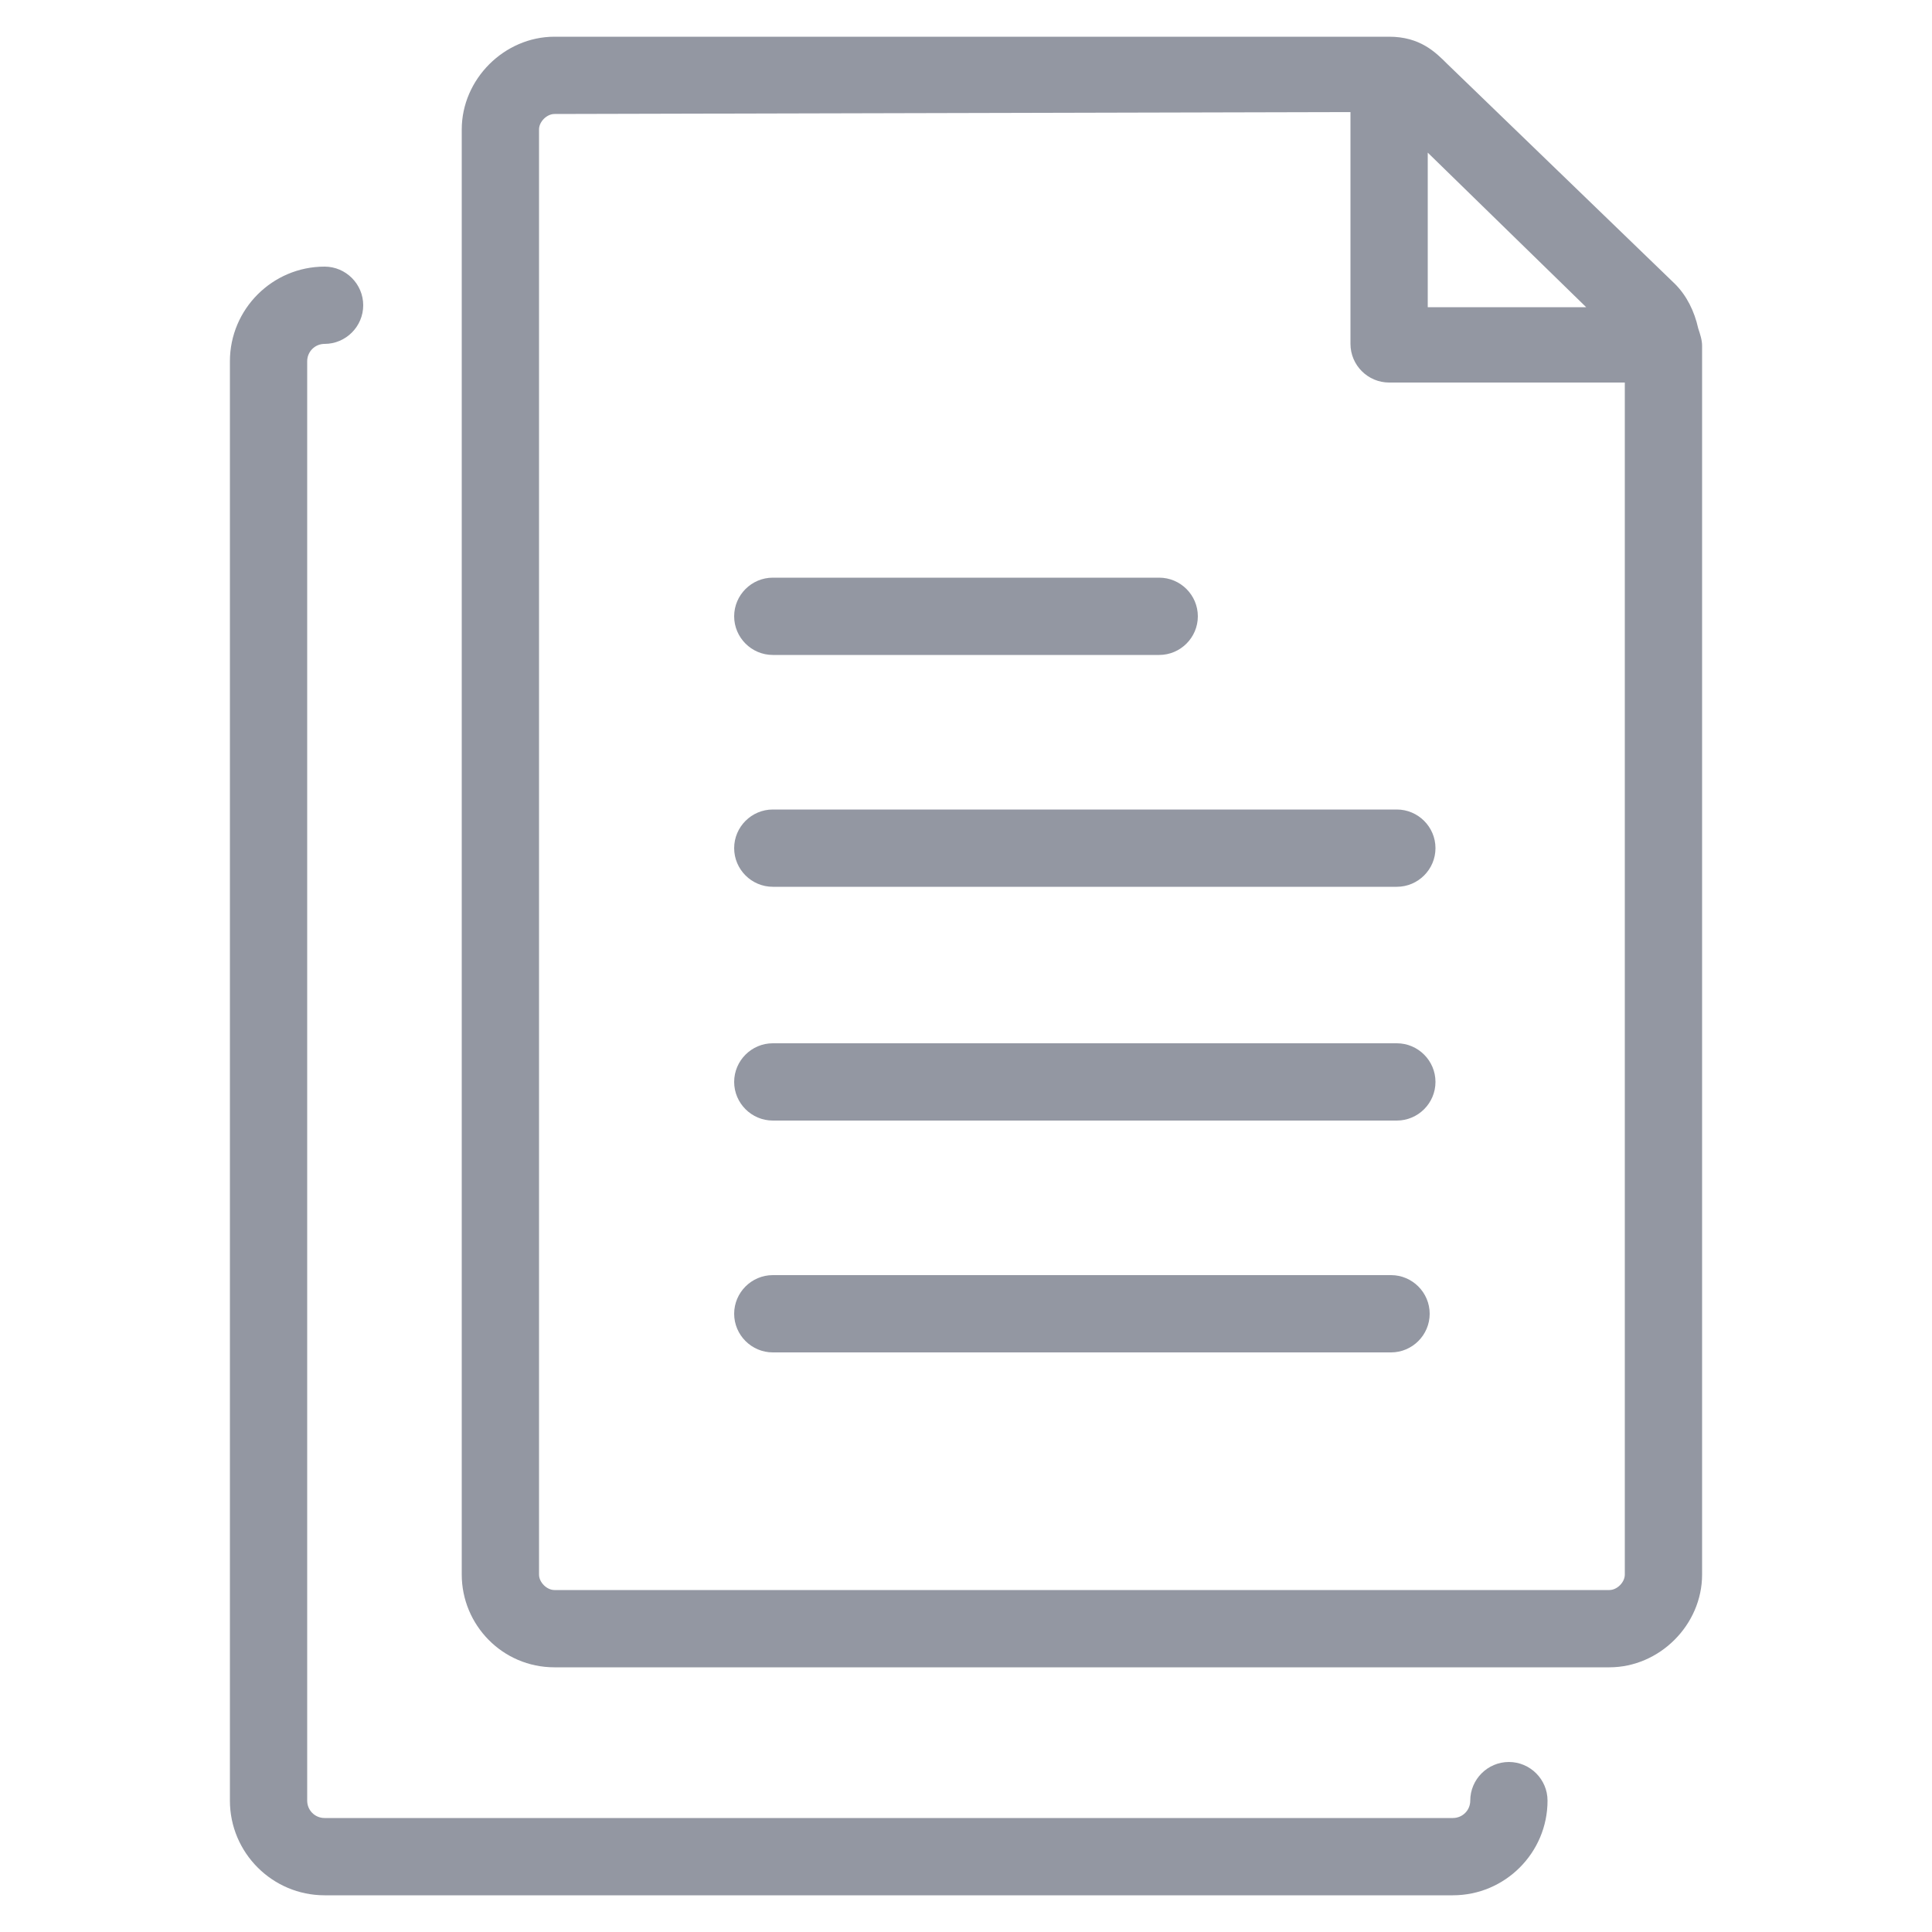 <?xml version="1.0" encoding="utf-8"?>
<!-- Generator: Adobe Illustrator 27.9.0, SVG Export Plug-In . SVG Version: 6.00 Build 0)  -->
<svg version="1.1" id="Capa_1" xmlns="http://www.w3.org/2000/svg" xmlns:xlink="http://www.w3.org/1999/xlink" x="0px" y="0px"
	 viewBox="0 0 100 100" style="enable-background:new 0 0 100 100;" xml:space="preserve">
<style type="text/css">
	.st0{fill:#9397A2;}
</style>
<g>
	<path class="st0" d="M86.1,70.7c-1.1,0-2,0.9-2,2v8.8c0,0.4-0.4,0.8-0.8,0.8H28.7c-0.4,0-0.8-0.4-0.8-0.8V6.7
		c0-0.4,0.4-0.8,0.8-0.8l41.2-0.1v12c0,1.1,0.9,2,2,2h12.2V74c0,1.1,0.9,2,2,2c1.1,0,2-0.9,2-2V18.1c0,0,0-0.1,0-0.1
		c0,0,0-0.1,0-0.1c0-0.3-0.1-0.6-0.2-0.9c-0.2-0.9-0.6-1.7-1.2-2.3L74.9,3.3c-0.6-0.6-1.4-1.4-3-1.4H28.7c-2.6,0-4.8,2.2-4.8,4.8
		v74.8c0,2.6,2.1,4.8,4.8,4.8h54.6c2.6,0,4.8-2.2,4.8-4.8v-8.8C88.1,71.6,87.2,70.7,86.1,70.7z M82.1,15.9h-8.2v-8L82.1,15.9z"/>
	<path class="st0" d="M40,70h32c1.1,0,2-0.9,2-2c0-1.1-0.9-2-2-2H40c-1.1,0-2,0.9-2,2C38,69.1,38.9,70,40,70z"/>
	<path class="st0" d="M40,58h32.3c1.1,0,2-0.9,2-2s-0.9-2-2-2H40c-1.1,0-2,0.9-2,2S38.9,58,40,58z"/>
	<path class="st0" d="M72.3,41.9H40c-1.1,0-2,0.9-2,2s0.9,2,2,2h32.3c1.1,0,2-0.9,2-2S73.4,41.9,72.3,41.9z"/>
	<path class="st0" d="M40,33.9h20c1.1,0,2-0.9,2-2c0-1.1-0.9-2-2-2H40c-1.1,0-2,0.9-2,2C38,33,38.9,33.9,40,33.9z"/>
	<path class="st0" d="M11.9,93.2c0,2.7,2.2,4.9,4.9,4.9h58.4c2.7,0,4.9-2.2,4.9-4.9c0-1.1-0.9-2-2-2c-1.1,0-2,0.9-2,2
		c0,0.5-0.4,0.9-0.9,0.9H16.8c-0.5,0-0.9-0.4-0.9-0.9V18.7c0-0.5,0.4-0.9,0.9-0.9c1.1,0,2-0.9,2-2s-0.9-2-2-2
		c-2.7,0-4.9,2.2-4.9,4.9"/>
</g>
</svg>

